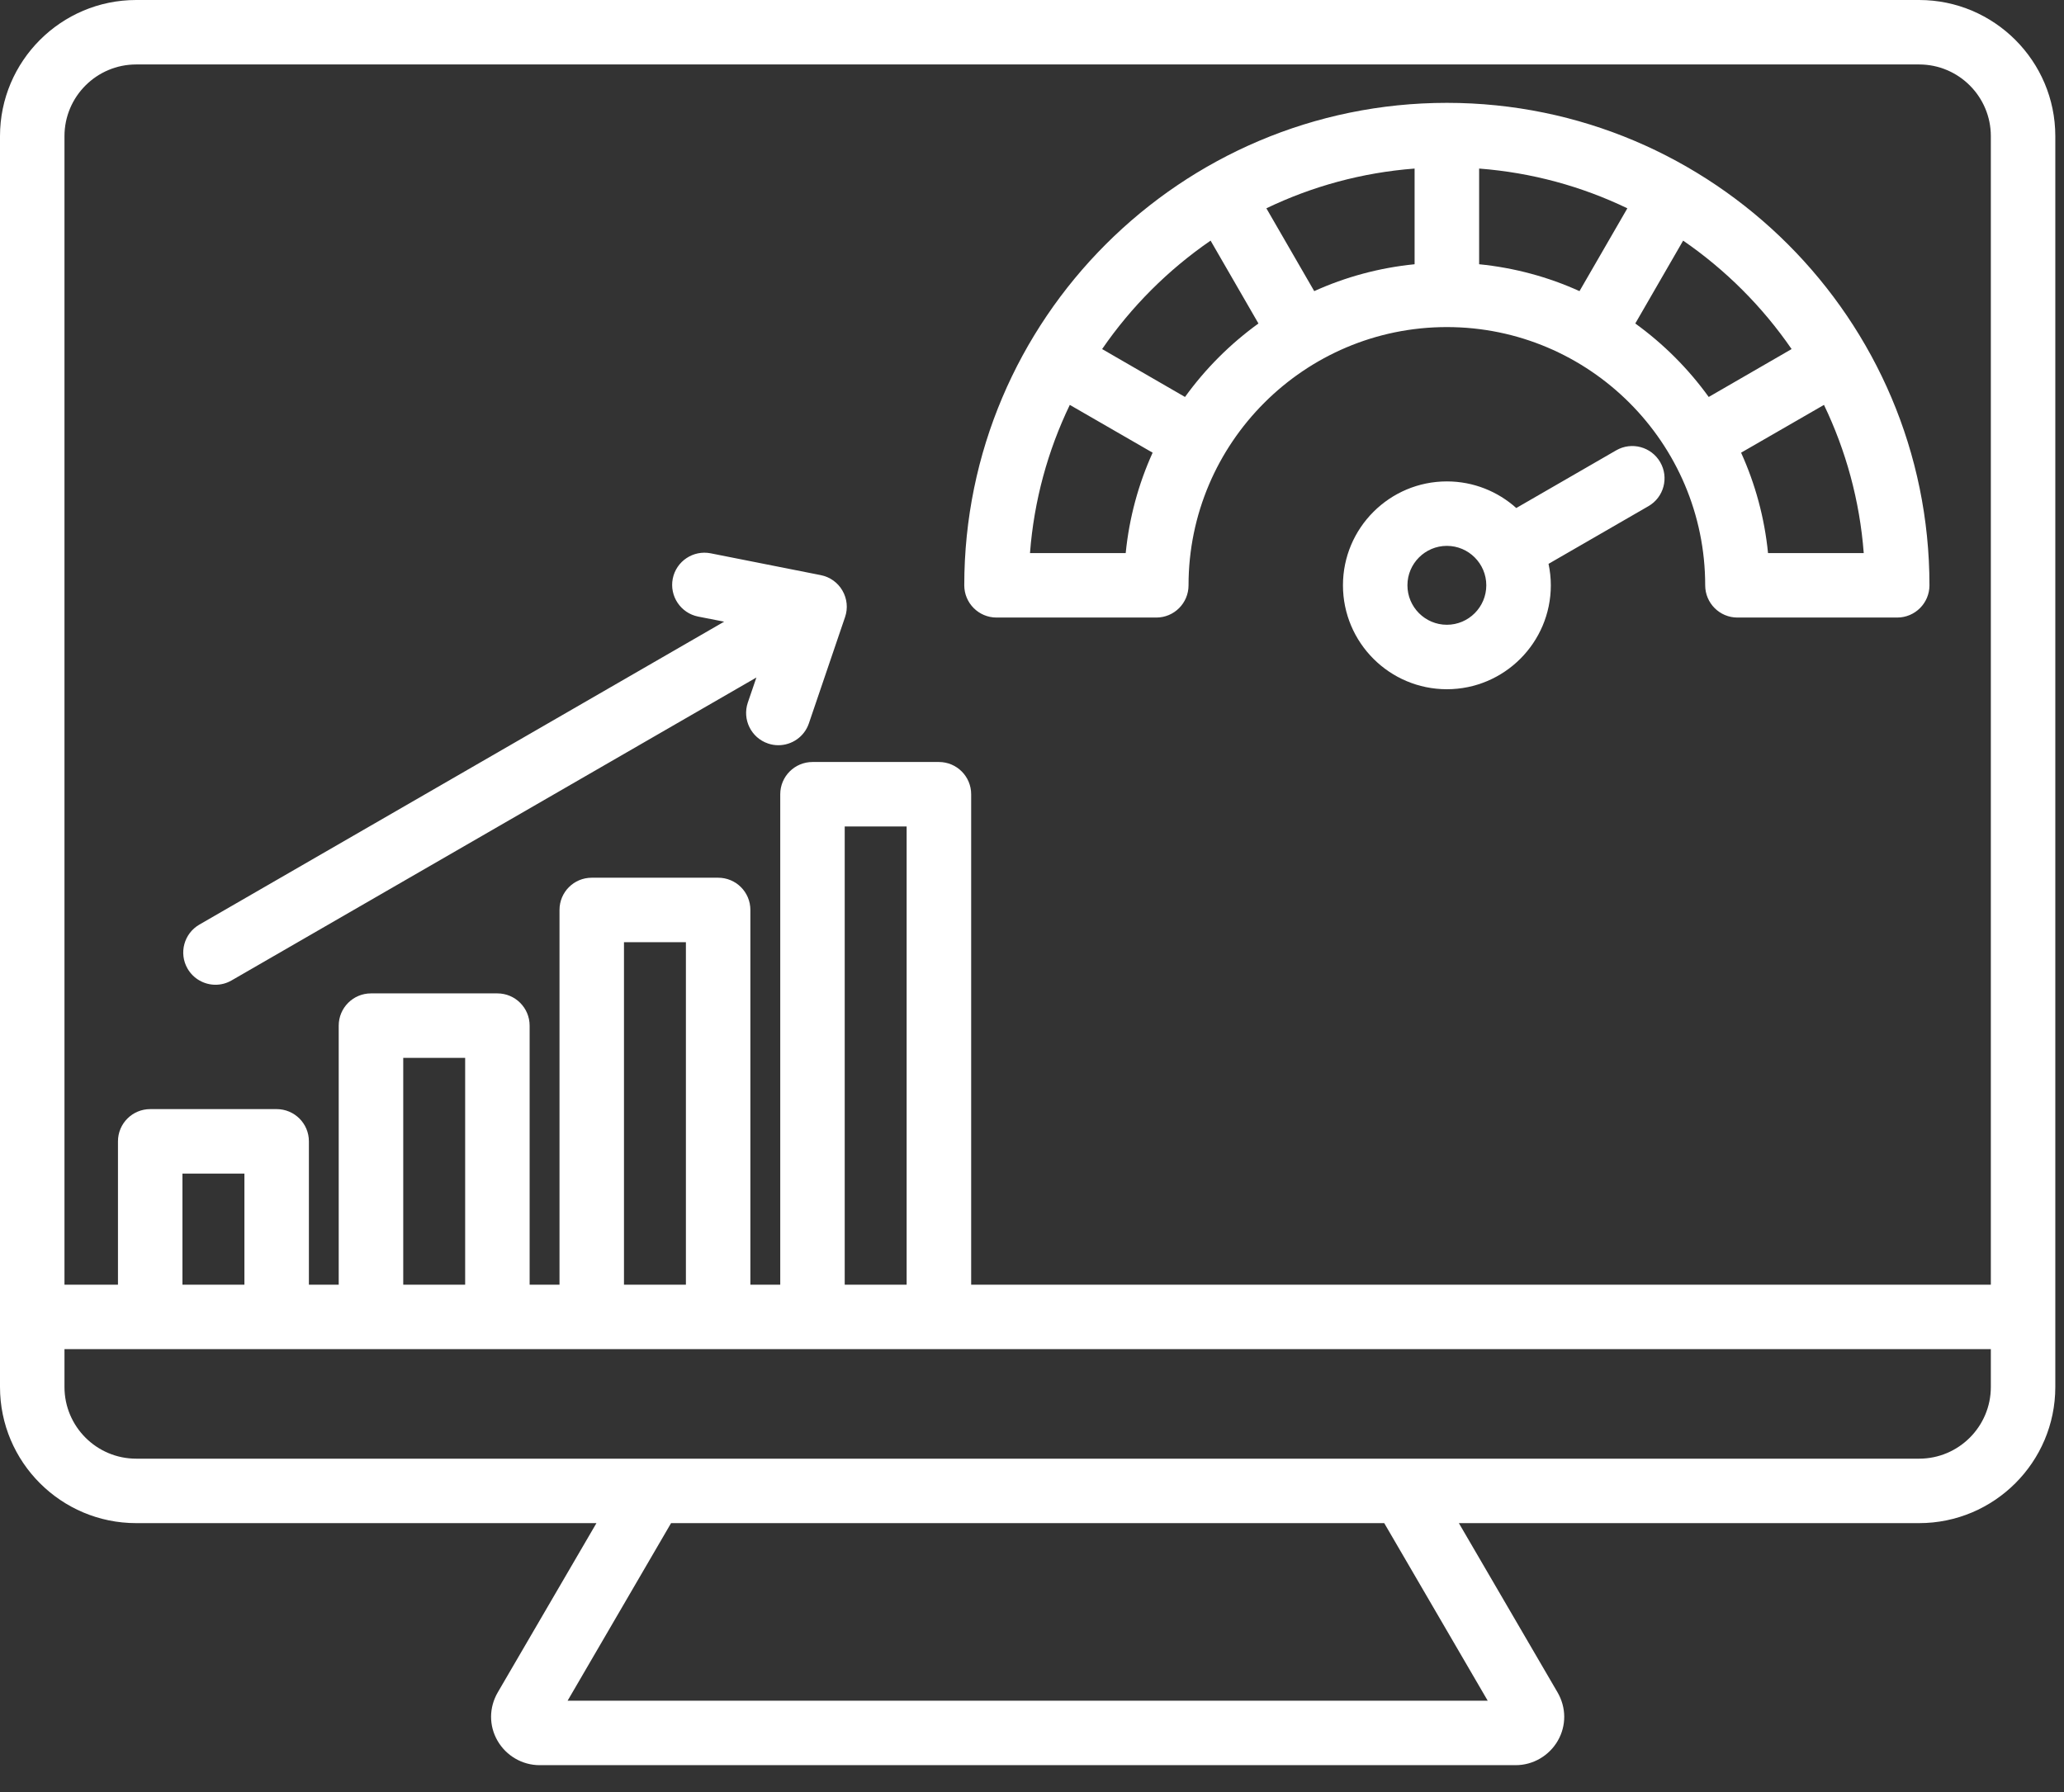 <svg xmlns="http://www.w3.org/2000/svg" width="38" height="33" viewBox="0 0 38 33" fill="none"><rect x="0" y="0" width="38" height="33" fill="#333333" stroke="none"/><path d="M35.333 0H2.507C1.125 0 0 1.125 0 2.507V25.541C0 26.924 1.125 28.048 2.507 28.048H10.981L9.164 31.165C9.002 31.444 9 31.777 9.159 32.054C9.319 32.332 9.616 32.505 9.934 32.505H27.906C28.224 32.505 28.521 32.332 28.681 32.054C28.84 31.777 28.838 31.445 28.676 31.165L26.859 28.048H35.333C36.715 28.048 37.84 26.924 37.84 25.541V2.507C37.84 1.125 36.715 0 35.333 0ZM2.507 1.187H35.333C36.061 1.187 36.653 1.779 36.653 2.507V23.657H17.88V14.626C17.88 14.298 17.614 14.032 17.286 14.032H14.959C14.631 14.032 14.365 14.298 14.365 14.626V23.657H13.815V16.756C13.815 16.428 13.55 16.163 13.222 16.163H10.894C10.566 16.163 10.301 16.428 10.301 16.756V23.657H9.751V18.887C9.751 18.559 9.485 18.293 9.157 18.293H6.83C6.502 18.293 6.236 18.559 6.236 18.887V23.657H5.687V21.017C5.687 20.689 5.421 20.424 5.093 20.424H2.766C2.438 20.424 2.172 20.689 2.172 21.017V23.657H1.187V2.507C1.187 1.779 1.779 1.187 2.507 1.187ZM16.692 23.657H15.552V15.219H16.692V23.657ZM12.628 23.657H11.488V17.35H12.628V23.657ZM8.564 23.657H7.424V19.48H8.564V23.657ZM4.5 23.657H3.359V21.611H4.5V23.657ZM27.39 31.318H10.45L12.355 28.048H25.485L27.39 31.318ZM35.333 26.861H2.507C1.779 26.861 1.187 26.269 1.187 25.541V24.844H36.653V25.541C36.653 26.269 36.061 26.861 35.333 26.861ZM13.084 10.189L15.112 10.591C15.28 10.624 15.425 10.728 15.51 10.876C15.596 11.024 15.614 11.202 15.558 11.364L14.892 13.321C14.808 13.568 14.578 13.723 14.33 13.723C14.267 13.723 14.202 13.713 14.139 13.691C13.829 13.586 13.663 13.248 13.768 12.938L13.926 12.476L4.264 18.054C4.171 18.108 4.069 18.134 3.968 18.134C3.763 18.134 3.563 18.027 3.453 17.837C3.289 17.553 3.387 17.19 3.671 17.026L13.332 11.448L12.853 11.354C12.532 11.29 12.323 10.977 12.386 10.656C12.45 10.334 12.763 10.126 13.084 10.189ZM18.347 11.372H21.289C21.617 11.372 21.882 11.106 21.882 10.778C21.882 8.156 24.016 6.023 26.638 6.023C29.26 6.023 31.394 8.156 31.394 10.778C31.394 11.106 31.66 11.372 31.987 11.372H34.929C35.257 11.372 35.523 11.106 35.523 10.778C35.523 5.879 31.537 1.894 26.638 1.894C21.739 1.894 17.753 5.879 17.753 10.778C17.753 11.106 18.019 11.372 18.347 11.372ZM27.232 3.104C28.203 3.178 29.124 3.433 29.961 3.836L29.08 5.361C28.507 5.101 27.884 4.931 27.232 4.866V3.104ZM26.044 4.866C25.392 4.931 24.77 5.101 24.196 5.361L23.315 3.836C24.153 3.433 25.074 3.178 26.044 3.104V4.866ZM32.551 10.185C32.486 9.532 32.315 8.91 32.055 8.336L33.581 7.456C33.983 8.293 34.239 9.214 34.313 10.185H32.551ZM32.985 6.428L31.459 7.31C31.084 6.79 30.627 6.333 30.107 5.957L30.988 4.431C31.77 4.969 32.448 5.647 32.985 6.428ZM22.288 4.431L23.169 5.957C22.649 6.333 22.192 6.79 21.817 7.31L20.291 6.428C20.828 5.647 21.506 4.969 22.288 4.431ZM19.696 7.456L21.221 8.336C20.961 8.91 20.79 9.532 20.725 10.185H18.963C19.037 9.214 19.293 8.293 19.696 7.456ZM30.566 8.511C30.402 8.227 30.039 8.129 29.755 8.293L27.916 9.355C27.577 9.051 27.129 8.865 26.638 8.865C25.583 8.865 24.725 9.723 24.725 10.778C24.725 11.834 25.583 12.692 26.638 12.692C27.693 12.692 28.552 11.834 28.552 10.778C28.552 10.643 28.537 10.511 28.51 10.383L30.349 9.321C30.633 9.158 30.73 8.794 30.566 8.511ZM26.638 11.505C26.238 11.505 25.912 11.179 25.912 10.778C25.912 10.378 26.238 10.052 26.638 10.052C27.038 10.052 27.364 10.378 27.364 10.778C27.364 11.179 27.038 11.505 26.638 11.505Z" fill="white"></path></svg>